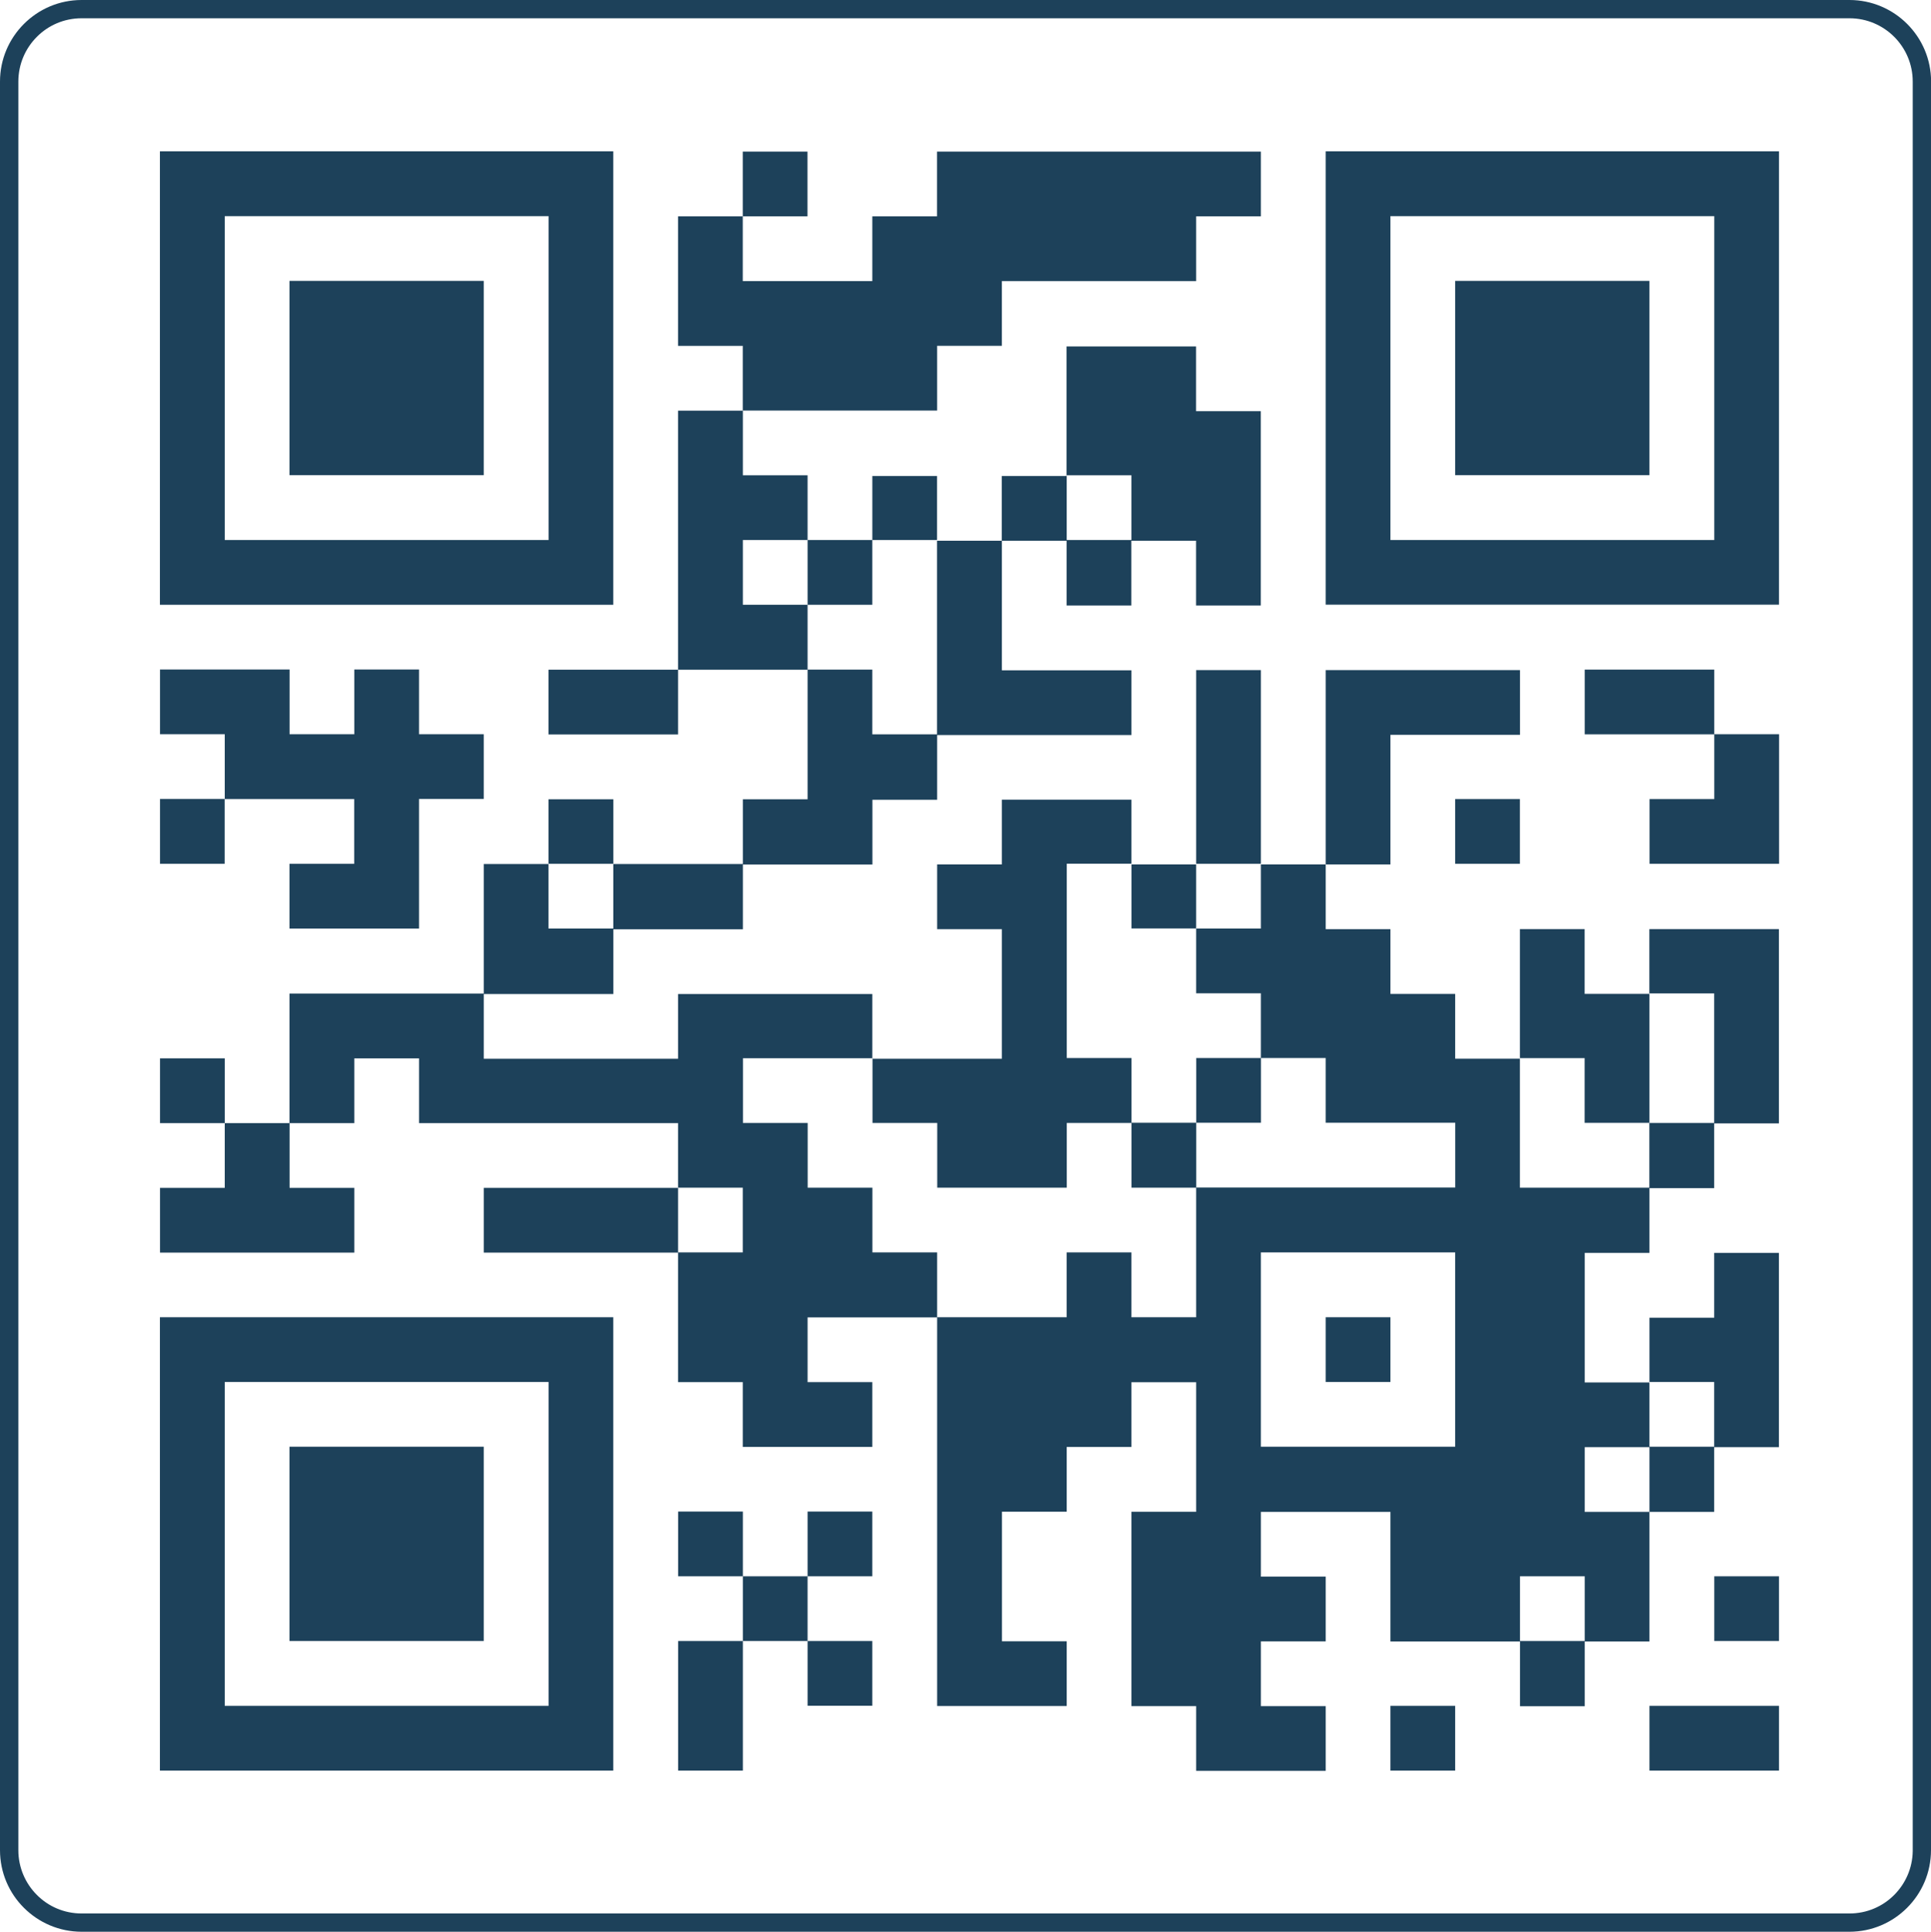 <?xml version="1.0" encoding="UTF-8"?>
<svg id="QR-code" xmlns="http://www.w3.org/2000/svg" width="221.94" height="222" viewBox="0 0 221.94 222">
  <defs>
    <style>
      .cls-1 {
        fill-rule: evenodd;
      }

      .cls-1, .cls-2 {
        fill: #1d415a;
      }
    </style>
  </defs>
  <path class="cls-1" d="M144.92,166.26h22.33v-22.33h-22.33v22.33ZM25.83,62.06h37.22V24.84H25.83v37.22ZM18.38,69.5h52.1V17.39H18.38v52.1ZM159.81,62.06h37.22V24.84h-37.22v37.22ZM204.47,69.5V17.39h-52.1v52.1h52.1ZM25.83,196.04h37.22v-37.22H25.83v37.22ZM18.38,203.48h52.1v-52.1H18.38v52.1ZM33.27,54.61h22.33v-22.33h-22.33v22.33ZM167.25,54.61h22.33v-22.33h-22.33v22.33ZM33.27,188.59h22.33v-22.33h-22.33v22.33ZM77.93,136.49h7.44v7.44h-7.44v-7.44ZM197.03,84.39v-7.44h-14.89v7.44h14.89v7.44h-7.44v7.44h14.89v-14.89h-7.44ZM189.58,203.48h14.89v-7.44h-14.89v7.44ZM189.58,166.26v-7.44h7.44v7.44h-7.44ZM189.58,129.05v-14.89h7.44v14.89h-7.44ZM189.58,136.49h-14.89v-14.89h7.44v7.44h7.44v7.44ZM174.7,188.59v-7.44h7.44v7.44h-7.44ZM159.81,203.48h7.44v-7.44h-7.44v7.44ZM137.48,136.49v14.89h-7.44v-7.45h-7.44v7.45h-14.89v-7.45h-7.44v-7.44h-7.44v-7.44h-7.44v-7.44h14.89v7.44h7.44v7.44h14.89v-7.44h7.44v7.44h7.44ZM167.25,99.27h7.44v-7.44h-7.44v7.44ZM70.49,99.27v7.44h-7.45v-7.44h7.45ZM85.38,188.59h7.44v7.44h7.44v-7.44h-7.44v-7.44h7.44v-7.44h-7.44v7.44h-7.44v-7.44h-7.44v7.44h7.44v7.44h-7.44v14.89h7.44v-14.89ZM18.38,99.27h7.44v-7.44h14.89v7.44h-7.44v7.44h14.89v-14.89h7.44v-7.44h-7.44v-7.44h-7.44v7.44h-7.44v-7.44h-14.89v7.44h7.44v7.44h-7.44v7.44ZM152.37,158.82h7.44v-7.44h-7.44v7.44ZM137.48,99.27h7.44v7.44h-7.44v-7.44ZM130.04,62.06h-7.44v-7.44h7.44v7.44ZM92.82,62.06v7.44h-7.44v-7.44h7.44ZM100.26,62.06h-7.44v-7.44h-7.44v-7.44h22.33v-7.44h7.44v-7.44h22.33v-7.44h7.44v-7.44h-37.22v7.44h-7.44v7.44h-14.89v-7.44h7.44v-7.44h-7.44v7.44h-7.44v14.89h7.44v7.44h-7.44v29.77h-14.89v7.44h14.89v-7.44h14.89v14.89h-7.44v7.44h-14.89v-7.44h-7.45v7.44h-7.44v14.89h-22.33v14.89h-7.44v-7.44h-7.44v7.44h7.44v7.44h-7.44v7.44h22.33v-7.44h-7.44v-7.44h7.44v-7.44h7.44v7.44h29.77v7.44h-22.33v7.44h22.33v14.89h7.44v7.44h14.89v-7.44h-7.44v-7.44h14.89v44.66h14.89v-7.44h-7.44v-14.89h7.44v-7.44h7.44v-7.44h7.44v14.89h-7.44v22.33h7.44v7.44h14.89v-7.44h-7.45v-7.44h7.45v-7.44h-7.45v-7.44h14.89v14.89h14.89v7.44h7.44v-7.44h7.44v-14.89h-7.44v-7.44h7.44v7.44h7.44v-7.44h7.44v-22.33h-7.44v7.45h-7.44v7.44h-7.44v-14.89h7.44v-7.44h7.44v-7.44h7.44v-22.33h-14.89v7.44h-7.44v-7.44h-7.44v14.89h-7.44v-7.44h-7.44v-7.44h-7.44v-7.44h7.44v-14.89h14.89v-7.44h-22.33v22.33h-7.45v-22.33h-7.44v22.33h-7.44v-7.44h-14.89v7.44h-7.44v7.44h7.44v14.89h-14.89v-7.44h-22.33v7.44h-22.33v-7.44h14.89v-7.44h14.89v-7.44h14.89v-7.44h7.44v-7.44h22.33v-7.44h-14.89v-14.89h7.44v7.44h7.44v-7.44h7.44v7.44h7.44v-22.33h-7.44v-7.44h-14.89v14.89h-7.44v7.44h-7.44v-7.44h-7.44v7.44ZM92.82,69.5h7.44v-7.44h7.44v22.33h-7.44v-7.44h-7.44v-7.44ZM204.47,188.59v-7.44h-7.44v7.44h7.44ZM137.48,106.71v7.44h7.44v7.44h7.45v7.44h14.89v7.44h-29.77v-7.44h7.44v-7.44h-7.44v7.44h-7.44v-7.44h-7.44v-22.33h7.44v7.44h7.44Z"/>
  <path class="cls-2" d="M217.71,217.77c1.29-1.29,2.1-3.07,2.13-5.03V9.38c0-2.01-.81-3.83-2.13-5.15-1.31-1.31-3.13-2.13-5.14-2.13H9.38c-2.01,0-3.83.81-5.14,2.13h0c-1.32,1.32-2.13,3.14-2.13,5.15v203.25h0s0,0,0,0c0,2.01.82,3.83,2.13,5.14h0c1.31,1.32,3.13,2.13,5.14,2.13h203.19c2.01,0,3.83-.81,5.14-2.13M221.94,212.62c0,2.59-1.05,4.93-2.75,6.63-1.7,1.7-4.04,2.75-6.63,2.75H9.38c-2.58,0-4.93-1.05-6.63-2.75h0C1.05,217.56,0,215.21,0,212.62h0V9.38c0-2.59,1.05-4.93,2.75-6.63h0C4.45,1.05,6.79,0,9.38,0h203.19c2.58,0,4.93,1.05,6.63,2.75,1.7,1.7,2.75,4.04,2.75,6.62v202.2h0v1.05Z"/>
</svg>